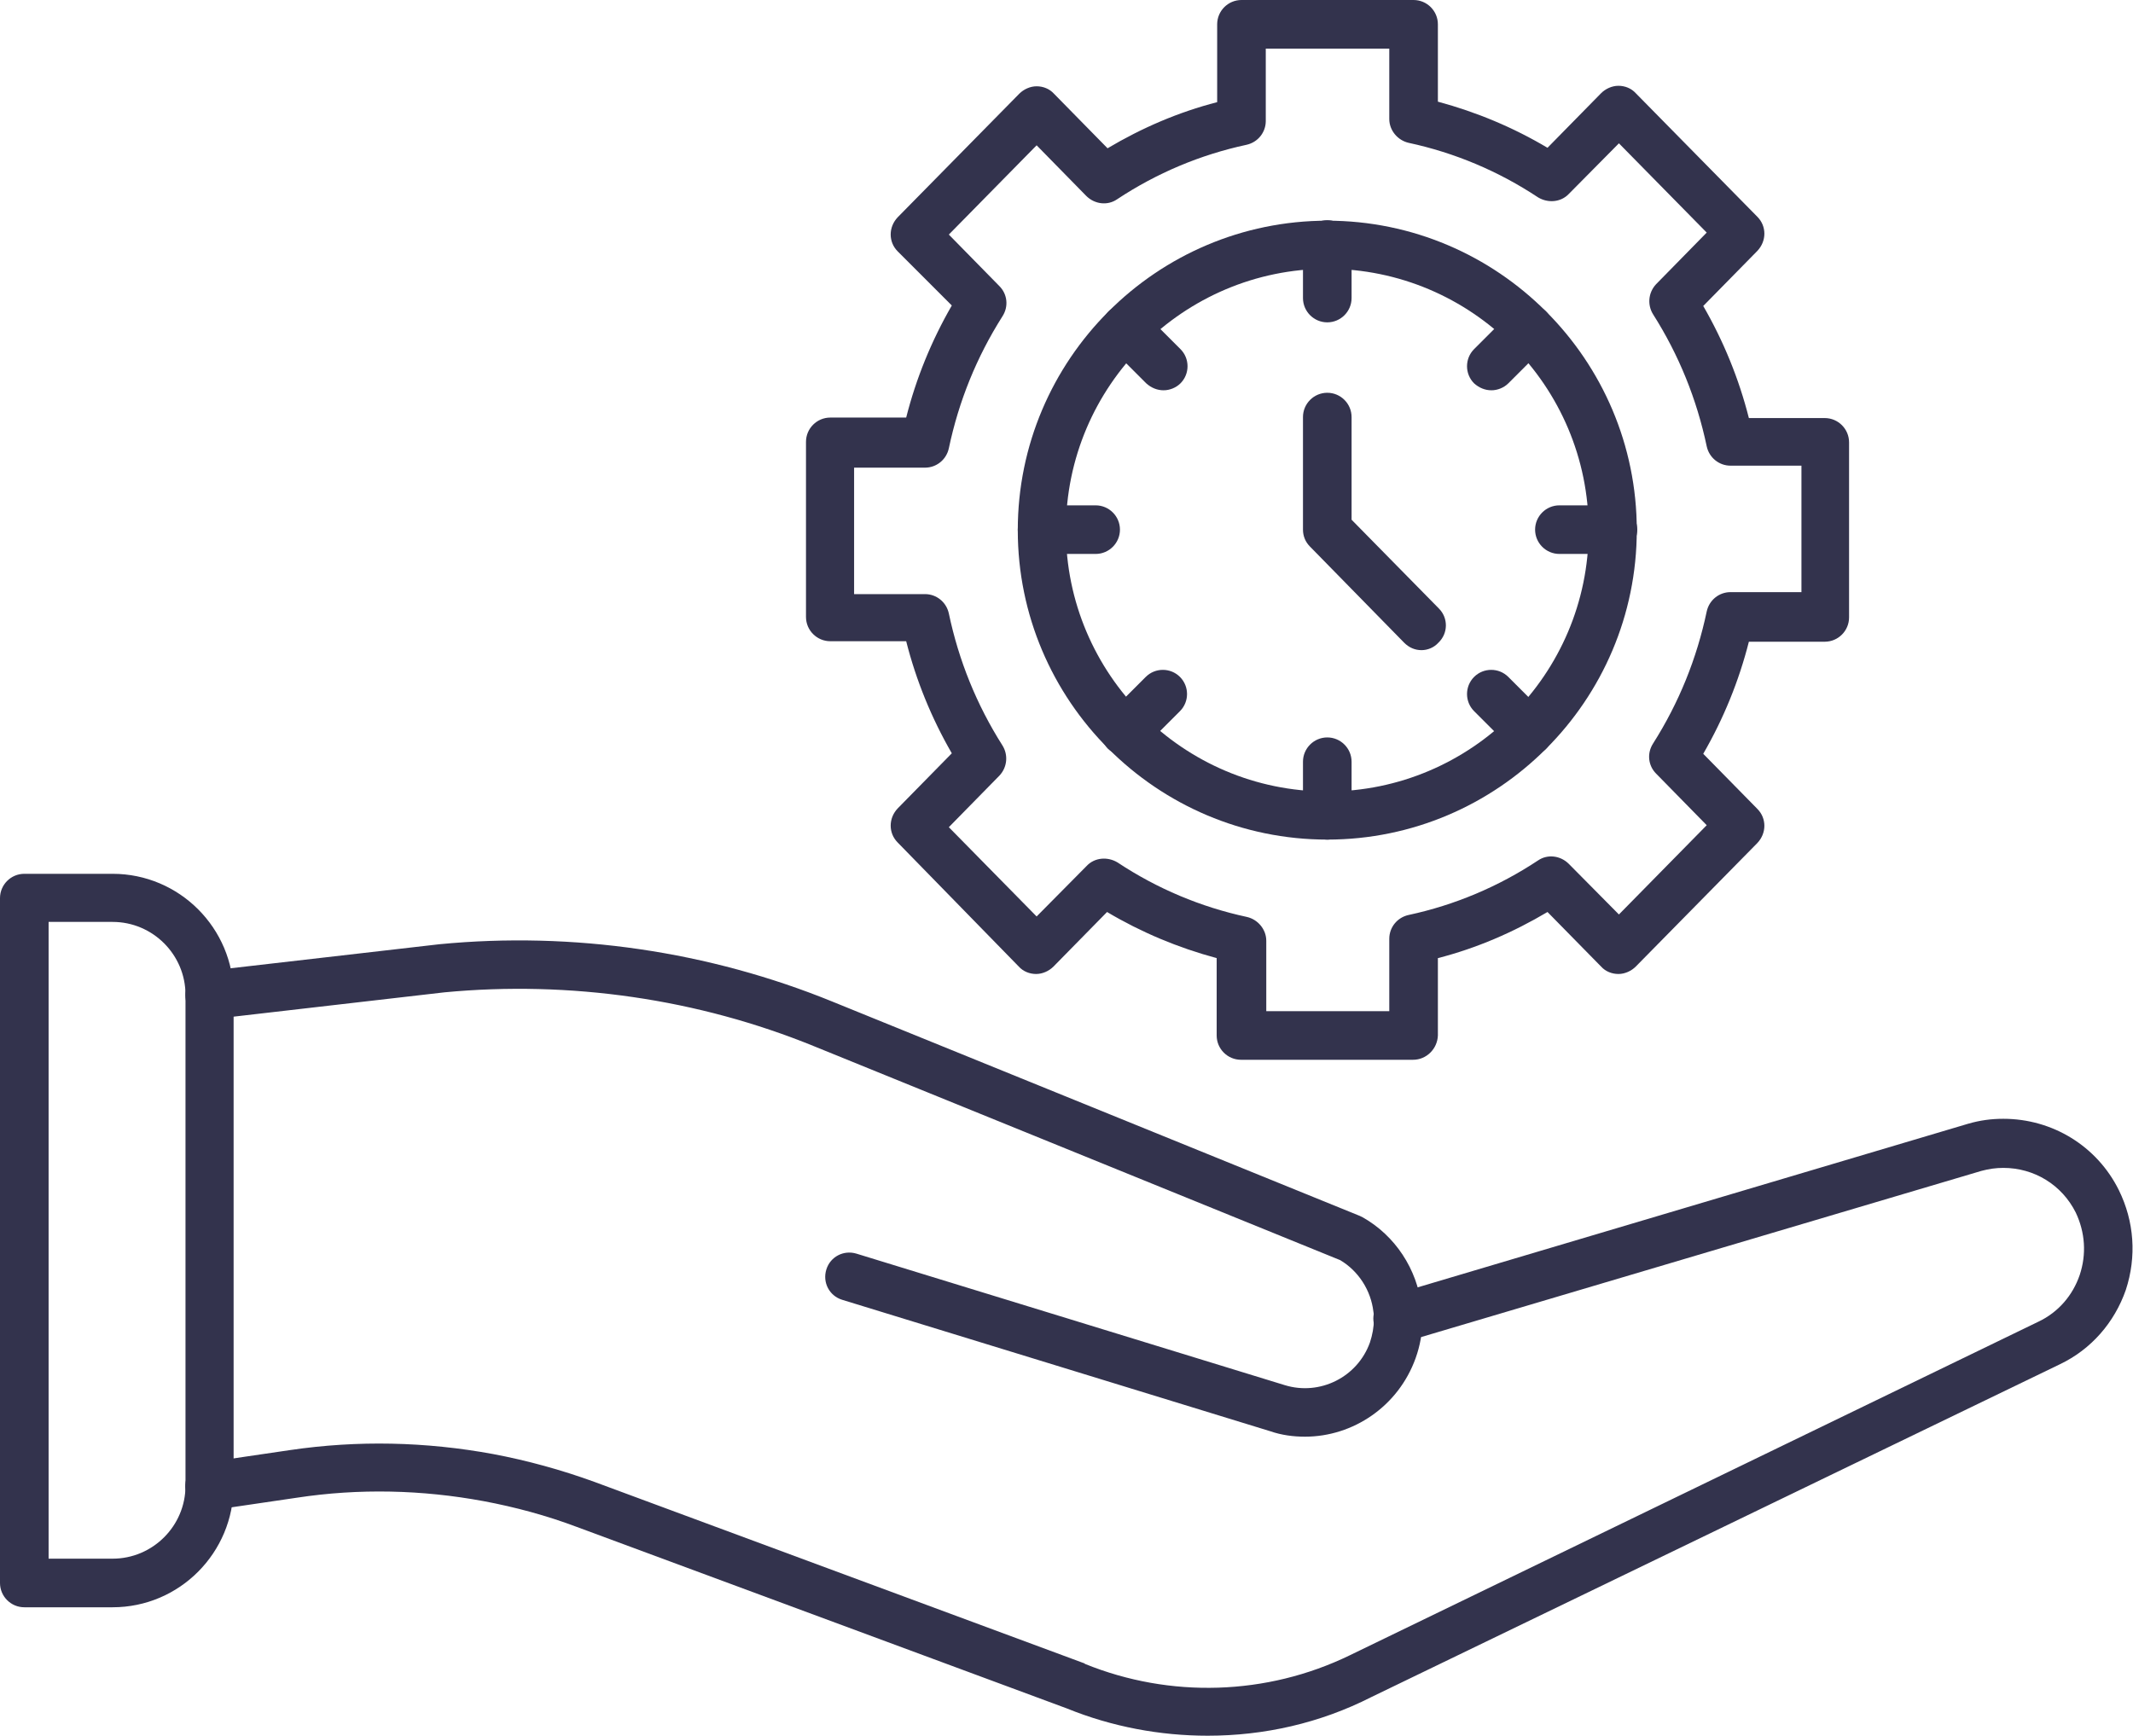 <?xml version="1.0" encoding="UTF-8" standalone="no"?>
<!DOCTYPE svg PUBLIC "-//W3C//DTD SVG 1.1//EN" "http://www.w3.org/Graphics/SVG/1.1/DTD/svg11.dtd">
<svg width="100%" height="100%" viewBox="0 0 1792 1459" version="1.1" xmlns="http://www.w3.org/2000/svg" xmlns:xlink="http://www.w3.org/1999/xlink" xml:space="preserve" xmlns:serif="http://www.serif.com/" style="fill-rule:evenodd;clip-rule:evenodd;stroke-linejoin:round;stroke-miterlimit:2;">
    <g transform="matrix(4.167,0,0,4.167,0,0)">
        <path d="M243.5,350C233.9,350 224.2,348.2 215.1,344.5L116.3,307.9C110.2,305.6 103.9,303.9 97.5,302.7C85.1,300.4 72.399,300.1 59.899,302L42.899,304.5C40.2,304.9 37.7,303 37.399,300.4C37,297.7 38.899,295.2 41.5,294.9L58.5,292.4C72.1,290.4 85.799,290.7 99.399,293.2C106.3,294.5 113.2,296.4 119.8,298.8L218.6,335.4C218.6,335.4 218.7,335.4 218.7,335.5C235.9,342.5 255.4,341.9 272.1,333.8L411,266.5C415,264.6 417.9,261.201 419.3,257.1C420.7,252.9 420.4,248.5 418.5,244.5C415.7,238.9 410.1,235.5 403.9,235.5C402.4,235.5 401,235.7 399.5,236.1L283.2,270.6C280.6,271.4 277.9,269.9 277.1,267.3C276.3,264.7 277.8,262 280.4,261.201L396.8,226.6C399.2,225.9 401.5,225.6 403.9,225.6C413.8,225.6 422.8,231.1 427.2,240C430.3,246.3 430.8,253.4 428.6,260.1C426.3,266.7 421.6,272.1 415.3,275.1L276.5,342.2C266.1,347.5 254.8,350 243.5,350Z" style="fill:rgb(51,51,77);fill-rule:nonzero;"/>
        <path d="M263.1,289.7C260.799,289.7 258.4,289.4 256.1,288.6L169.8,262.1C167.2,261.3 165.8,258.6 166.6,256C167.4,253.4 170.1,252 172.7,252.8L259,279.3C266.1,281.5 273.7,277.7 276.2,270.7C276.7,269.2 277,267.6 277,266C277,265.5 277,265 276.9,264.5C276.4,260.201 273.9,256.3 270.2,254.1L164.2,211C140.7,201.4 114.9,197.7 89.6,200.1L42.799,205.5C40.1,205.8 37.7,203.9 37.399,201.2C37.1,198.5 39,196.1 41.7,195.8L88.6,190.4C115.5,187.8 142.9,191.8 167.9,202L274.2,245.2C274.4,245.3 274.6,245.4 274.8,245.5C281.3,249.2 285.7,255.9 286.6,263.4C286.7,264.2 286.8,265.1 286.8,266C286.8,268.7 286.3,271.4 285.4,273.9C281.9,283.6 272.8,289.7 263.1,289.7Z" style="fill:rgb(51,51,77);fill-rule:nonzero;"/>
        <path d="M9.799,314.3L22.7,314.3C30.799,314.3 37.399,307.7 37.399,299.6L37.399,200.6C37.399,192.5 30.799,185.9 22.7,185.9L9.799,185.9L9.799,314.3ZM22.7,324.1L4.899,324.1C2.2,324.1 0,321.9 0,319.2L0,181.1C0,178.4 2.2,176.2 4.899,176.2L22.7,176.2C36.2,176.2 47.1,187.2 47.1,200.6L47.1,299.6C47.1,313.1 36.2,324.1 22.7,324.1Z" style="fill:rgb(51,51,77);fill-rule:nonzero;"/>
        <path d="M255.2,203.9L280.1,203.9L280.1,189.3C280.1,187 281.7,185 284,184.5C293.3,182.5 302.1,178.8 310.1,173.5C312,172.2 314.6,172.5 316.3,174.2L326.4,184.4L344.1,166.4L333.9,156C332.3,154.4 332,151.9 333.3,149.9C338.5,141.7 342.1,132.8 344.1,123.3C344.6,121 346.6,119.4 348.9,119.4L363.2,119.4L363.2,93.9L348.9,93.9C346.6,93.9 344.6,92.3 344.1,90.001C342.1,80.501 338.5,71.601 333.3,63.4C332.1,61.501 332.3,59.001 333.9,57.3L344.1,46.9L326.4,28.9L316.3,39.101C314.7,40.8 312.1,41.001 310.1,39.8C302.1,34.501 293.3,30.8 284,28.8C281.8,28.3 280.1,26.3 280.1,24.001L280.1,9.8L255.2,9.8L255.2,24.4C255.2,26.7 253.6,28.7 251.3,29.2C242,31.2 233.2,34.9 225.2,40.2C223.3,41.501 220.7,41.2 219,39.501L209,29.3L191.3,47.3L201.5,57.7C203.1,59.3 203.4,61.8 202.1,63.8C196.9,72.001 193.3,80.9 191.3,90.4C190.8,92.7 188.8,94.3 186.5,94.3L172.2,94.3L172.2,119.8L186.5,119.8C188.8,119.8 190.8,121.4 191.3,123.7C193.3,133.2 196.9,142.1 202.1,150.3C203.3,152.2 203.1,154.7 201.5,156.4L191.3,166.8L209,184.8L219.1,174.6C220.7,172.9 223.3,172.7 225.3,173.9C233.3,179.2 242.1,182.9 251.4,184.9C253.6,185.4 255.3,187.4 255.3,189.7L255.3,203.9L255.2,203.9ZM284.9,213.7L250.2,213.7C247.5,213.7 245.3,211.5 245.3,208.8L245.3,193.2C237.5,191.1 230.1,188 223.2,183.9L212.4,194.9C211.5,195.8 210.2,196.4 208.9,196.4C207.6,196.4 206.3,195.9 205.4,194.9L181,169.9C179.1,168 179.1,165 181,163L191.9,151.9C187.8,144.8 184.7,137.2 182.7,129.3L167.4,129.3C164.7,129.3 162.5,127.1 162.5,124.4L162.5,89.101C162.5,86.4 164.7,84.2 167.4,84.2L182.7,84.2C184.7,76.3 187.8,68.7 191.9,61.601L181,50.7C179.1,48.8 179.1,45.8 181,43.8L205.5,18.9C206.4,18.001 207.7,17.4 209,17.4C210.3,17.4 211.6,17.9 212.5,18.9L223.3,29.9C230.2,25.8 237.6,22.601 245.4,20.601L245.4,4.901C245.4,2.2 247.6,0.001 250.3,0.001L285,0.001C287.7,0.001 289.9,2.2 289.9,4.901L289.9,20.501C297.7,22.601 305.1,25.7 312,29.8L322.8,18.8C323.7,17.9 325,17.3 326.3,17.3C327.6,17.3 328.9,17.8 329.8,18.8L354.3,43.7C356.2,45.601 356.2,48.601 354.3,50.601L343.4,61.7C347.5,68.8 350.6,76.4 352.6,84.3L367.9,84.3C370.6,84.3 372.8,86.501 372.8,89.2L372.8,124.5C372.8,127.2 370.6,129.4 367.9,129.4L352.6,129.4C350.6,137.3 347.5,144.9 343.4,152L354.3,163.1C356.2,165 356.2,168 354.3,170L329.8,194.9C328.9,195.8 327.6,196.4 326.3,196.4C325,196.4 323.7,195.9 322.8,194.9L312,183.9C305.1,188 297.7,191.2 289.9,193.2L289.9,208.8C289.8,211.5 287.6,213.7 284.9,213.7Z" style="fill:rgb(51,51,77);fill-rule:nonzero;"/>
        <path d="M267.6,54.2C238.6,54.2 214.9,77.8 214.9,106.9C214.9,135.9 238.5,159.6 267.6,159.6C296.6,159.6 320.3,136 320.3,106.9C320.3,77.8 296.7,54.2 267.6,54.2ZM267.6,169.3C233.2,169.3 205.2,141.3 205.2,106.9C205.2,72.501 233.2,44.501 267.6,44.501C302,44.501 330,72.501 330,106.9C330,141.3 302,169.3 267.6,169.3Z" style="fill:rgb(51,51,77);fill-rule:nonzero;"/>
        <path d="M267.6,65.001C264.9,65.001 262.7,62.8 262.7,60.101L262.7,49.3C262.7,46.601 264.9,44.4 267.6,44.4C270.3,44.4 272.5,46.601 272.5,49.3L272.5,60.101C272.5,62.8 270.3,65.001 267.6,65.001Z" style="fill:rgb(51,51,77);fill-rule:nonzero;"/>
        <path d="M234.6,78.7C233.3,78.7 232.1,78.2 231.1,77.3L223.5,69.7C221.6,67.8 221.6,64.7 223.5,62.8C225.4,60.9 228.5,60.9 230.4,62.8L238,70.4C239.9,72.3 239.9,75.4 238,77.3C237.1,78.2 235.8,78.7 234.6,78.7Z" style="fill:rgb(51,51,77);fill-rule:nonzero;"/>
        <path d="M220.9,111.7L210.1,111.7C207.4,111.7 205.2,109.5 205.2,106.8C205.2,104.1 207.4,101.9 210.1,101.9L220.9,101.9C223.6,101.9 225.8,104.1 225.8,106.8C225.8,109.5 223.6,111.7 220.9,111.7Z" style="fill:rgb(51,51,77);fill-rule:nonzero;"/>
        <path d="M226.9,152.4C225.6,152.4 224.4,151.9 223.4,151C221.5,149.1 221.5,146 223.4,144.1L231,136.5C232.9,134.6 236,134.6 237.9,136.5C239.8,138.4 239.8,141.5 237.9,143.4L230.3,151C229.4,151.9 228.2,152.4 226.9,152.4Z" style="fill:rgb(51,51,77);fill-rule:nonzero;"/>
        <path d="M267.6,169.3C264.9,169.3 262.7,167.1 262.7,164.4L262.7,153.6C262.7,150.9 264.9,148.7 267.6,148.7C270.3,148.7 272.5,150.9 272.5,153.6L272.5,164.4C272.5,167.1 270.3,169.3 267.6,169.3Z" style="fill:rgb(51,51,77);fill-rule:nonzero;"/>
        <path d="M308.3,152.4C307,152.4 305.8,151.9 304.8,151L297.2,143.4C295.3,141.5 295.3,138.4 297.2,136.5C299.1,134.6 302.2,134.6 304.1,136.5L311.7,144.1C313.6,146 313.6,149.1 311.7,151C310.8,151.9 309.6,152.4 308.3,152.4Z" style="fill:rgb(51,51,77);fill-rule:nonzero;"/>
        <path d="M325.2,111.7L314.4,111.7C311.7,111.7 309.5,109.5 309.5,106.8C309.5,104.1 311.7,101.9 314.4,101.9L325.2,101.9C327.9,101.9 330.1,104.1 330.1,106.8C330.1,109.5 327.9,111.7 325.2,111.7Z" style="fill:rgb(51,51,77);fill-rule:nonzero;"/>
        <path d="M300.7,78.7C299.4,78.7 298.2,78.2 297.2,77.3C295.3,75.4 295.3,72.3 297.2,70.4L304.8,62.8C306.7,60.9 309.8,60.9 311.7,62.8C313.6,64.7 313.6,67.8 311.7,69.7L304.1,77.3C303.2,78.2 301.9,78.7 300.7,78.7Z" style="fill:rgb(51,51,77);fill-rule:nonzero;"/>
        <path d="M286.6,131.1C285.3,131.1 284.1,130.6 283.1,129.6L264.1,110.2C263.2,109.3 262.7,108.1 262.7,106.8L262.7,84.101C262.7,81.4 264.9,79.2 267.6,79.2C270.3,79.2 272.5,81.4 272.5,84.101L272.5,104.8L290.1,122.7C292,124.6 292,127.7 290,129.6C289.1,130.6 287.8,131.1 286.6,131.1Z" style="fill:rgb(51,51,77);fill-rule:nonzero;"/>
    </g>
</svg>
